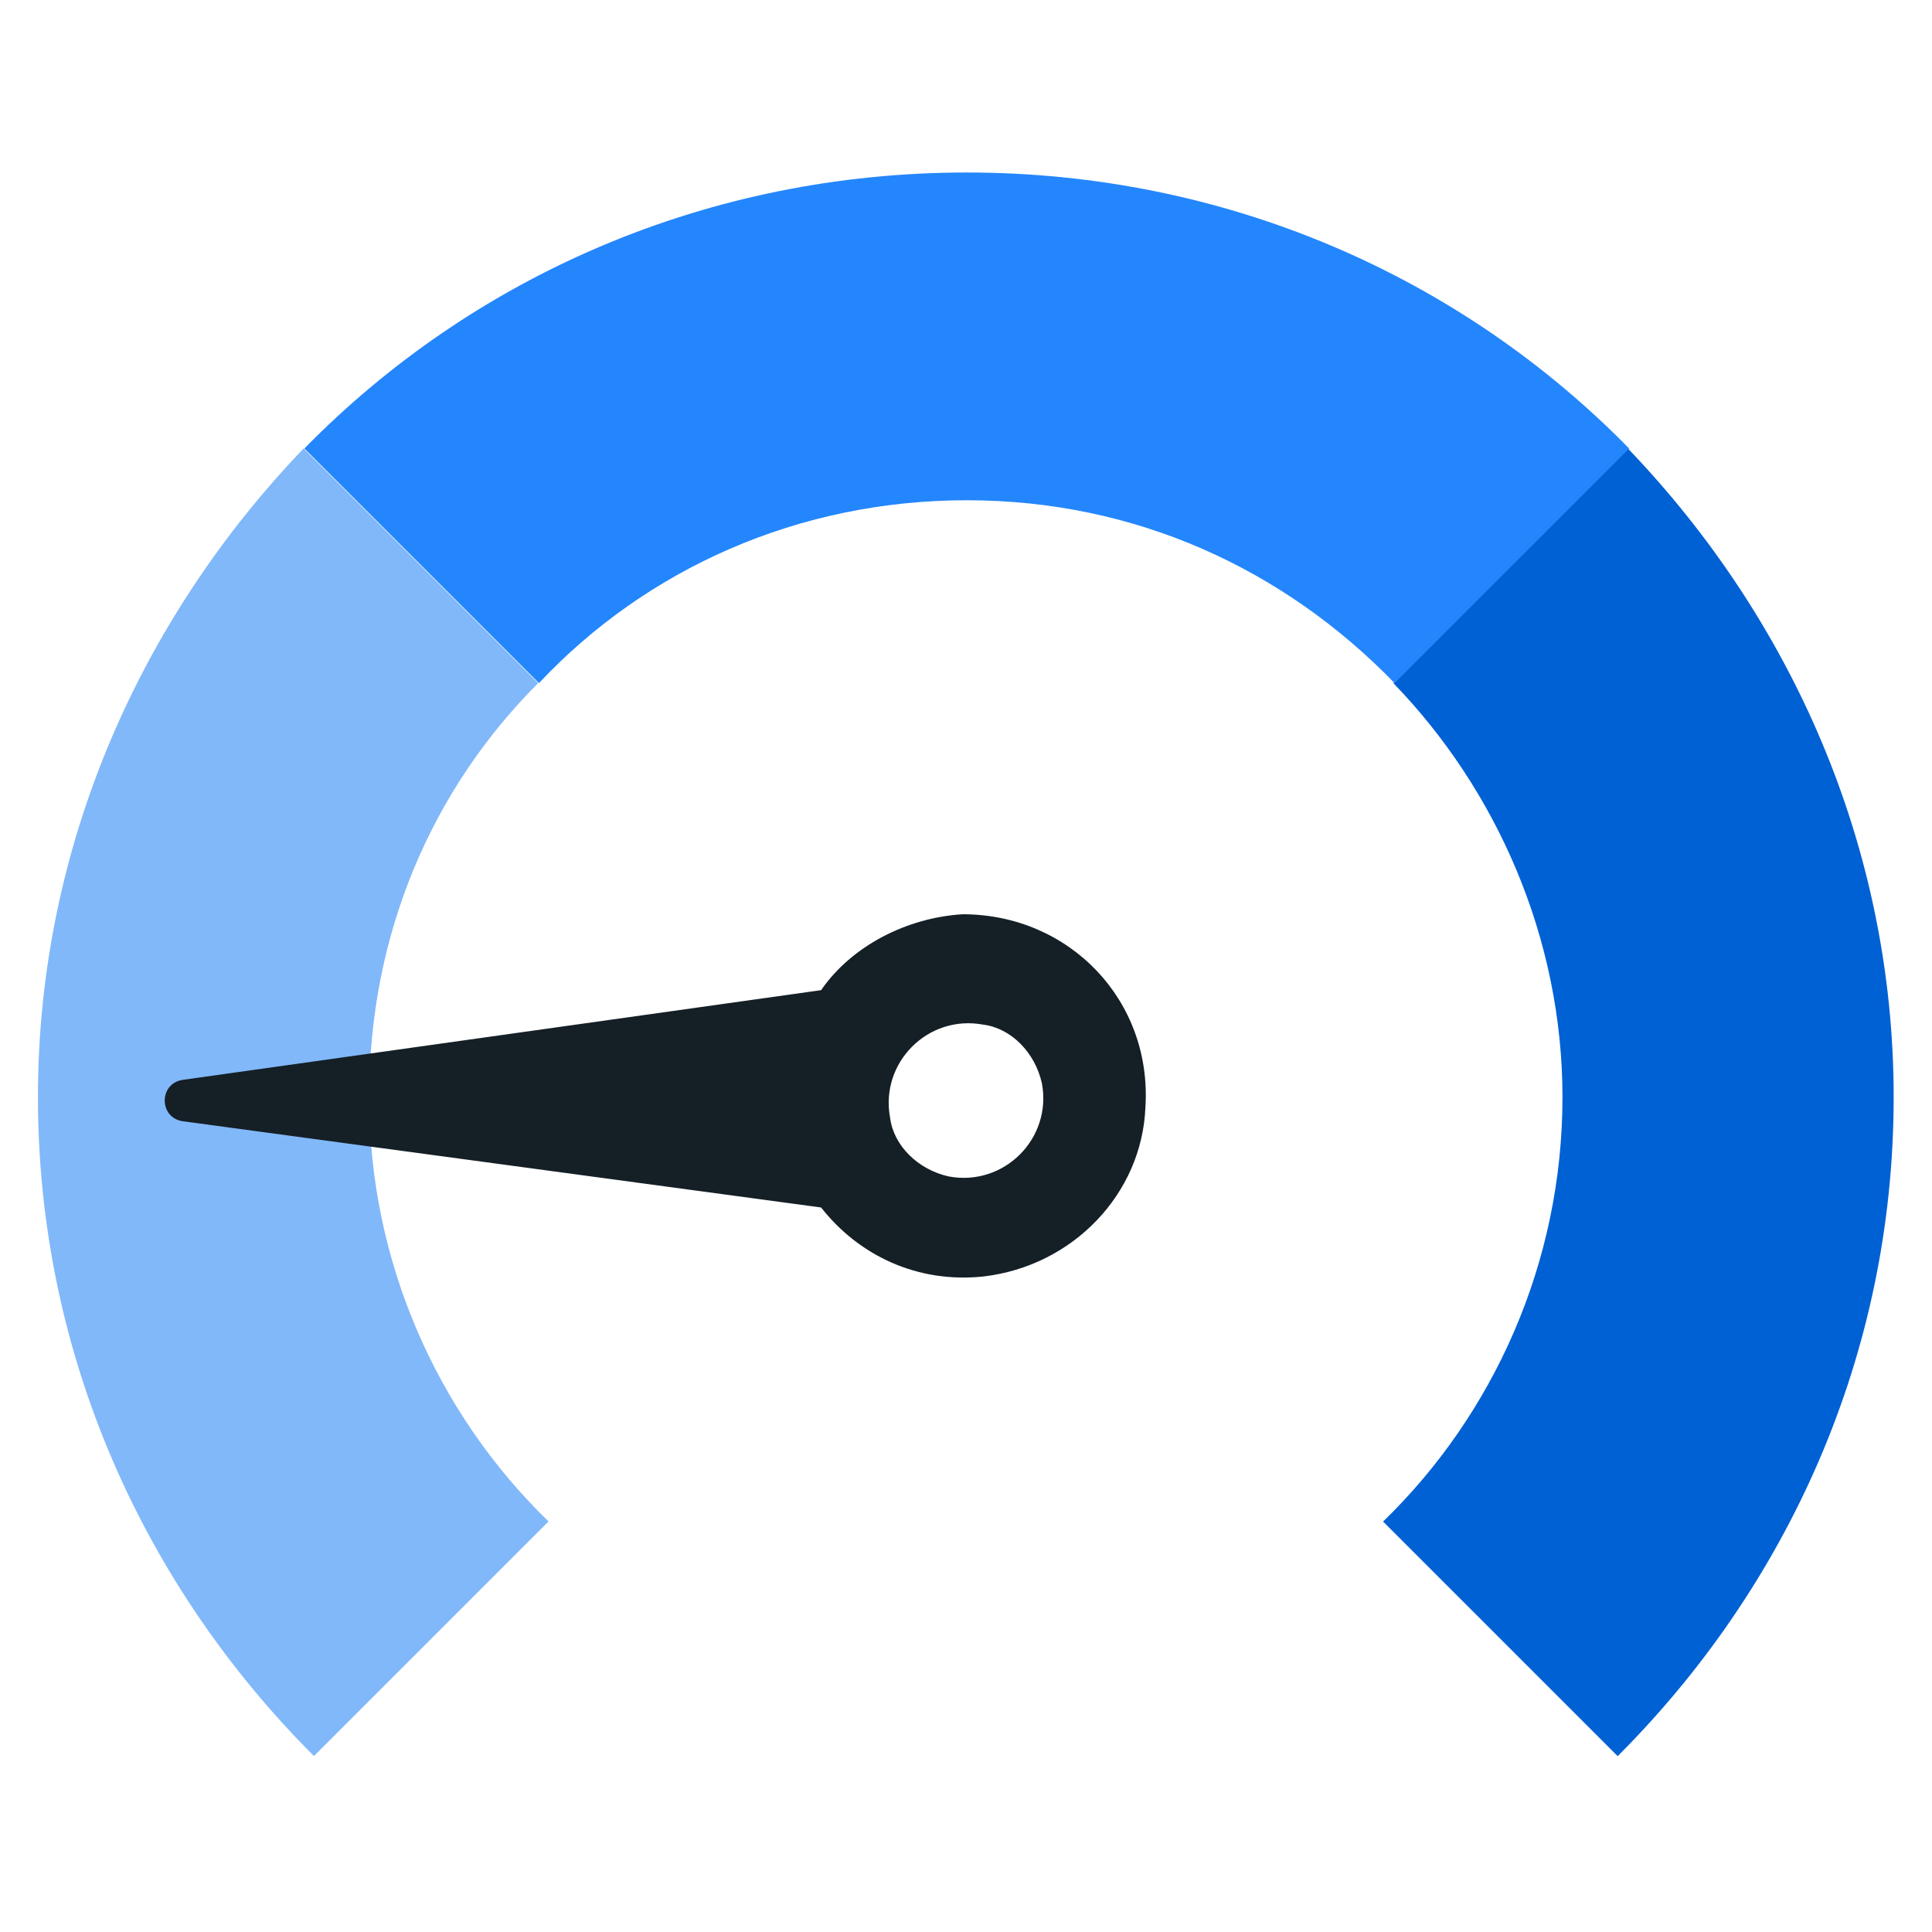 <?xml version="1.0" encoding="utf-8"?>
<!-- Generator: Adobe Illustrator 26.0.2, SVG Export Plug-In . SVG Version: 6.00 Build 0)  -->
<svg version="1.1" id="Layer_1" xmlns="http://www.w3.org/2000/svg" xmlns:xlink="http://www.w3.org/1999/xlink" x="0px" y="0px"
	 viewBox="0 0 56 56" style="enable-background:new 0 0 56 56;" xml:space="preserve">
<style type="text/css">
	.st0{fill-rule:evenodd;clip-rule:evenodd;fill:#81B8F9;}
	.st1{fill-rule:evenodd;clip-rule:evenodd;fill:#0061D5;}
	.st2{fill-rule:evenodd;clip-rule:evenodd;fill:#2486FC;}
	.st3{fill-rule:evenodd;clip-rule:evenodd;fill:#151F26;}
</style>
<g id="Design">
	<g id="Box-FedRAMP-Compliance" transform="translate(-272, -3658)">
		<g id="Cards" transform="translate(0, 3340)">
			<g id="Group" transform="translate(105, 314)">
				<g id="Group-11" transform="translate(167, 4)">
					<path id="Fill-1" class="st0" d="M1.1,31.8c0,7.5,3.1,14.2,8,19.1l6.8-6.8c-3.2-3.1-5.2-7.5-5.2-12.3c0-4.7,1.8-8.9,4.9-12
						L8.8,13C4.1,17.9,1.1,24.5,1.1,31.8"/>
					<g id="Group-5" transform="translate(40.589, 8.403)">
						<g id="Clip-4">
						</g>
						<path id="Fill-3" class="st1" d="M-0.2,11.4c3,3.1,4.9,7.4,4.9,12c0,4.8-2,9.2-5.2,12.3l6.8,6.8c4.9-4.9,8-11.6,8-19.1
							c0-7.3-3-13.9-7.7-18.8L-0.2,11.4z"/>
					</g>
					<g id="Group-8" transform="translate(8.022, 0)">
						<g id="Clip-7">
						</g>
						<path id="Fill-6" class="st2" d="M20,5C12.5,5,5.7,8,0.8,13l6.8,6.8c3.1-3.3,7.5-5.3,12.4-5.3s9.2,2,12.4,5.3l6.8-6.8
							C34.3,8,27.5,5,20,5"/>
					</g>
					<path id="Fill-9" class="st3" d="M30.2,31.4c0.3,1.6-1.1,3-2.7,2.7c-0.9-0.2-1.6-0.9-1.7-1.7c-0.3-1.6,1.1-3,2.7-2.7
						C29.3,29.8,30,30.5,30.2,31.4 M23.8,28.7L5.3,31.3c-0.7,0.1-0.7,1.1,0,1.2L23.8,35c1.1,1.4,2.8,2.2,4.7,2
						c2.6-0.3,4.6-2.4,4.7-4.9c0.2-3.1-2.2-5.6-5.3-5.6C26.3,26.6,24.7,27.4,23.8,28.7"/>
				</g>
			</g>
		</g>
	</g>
</g>
</svg>
